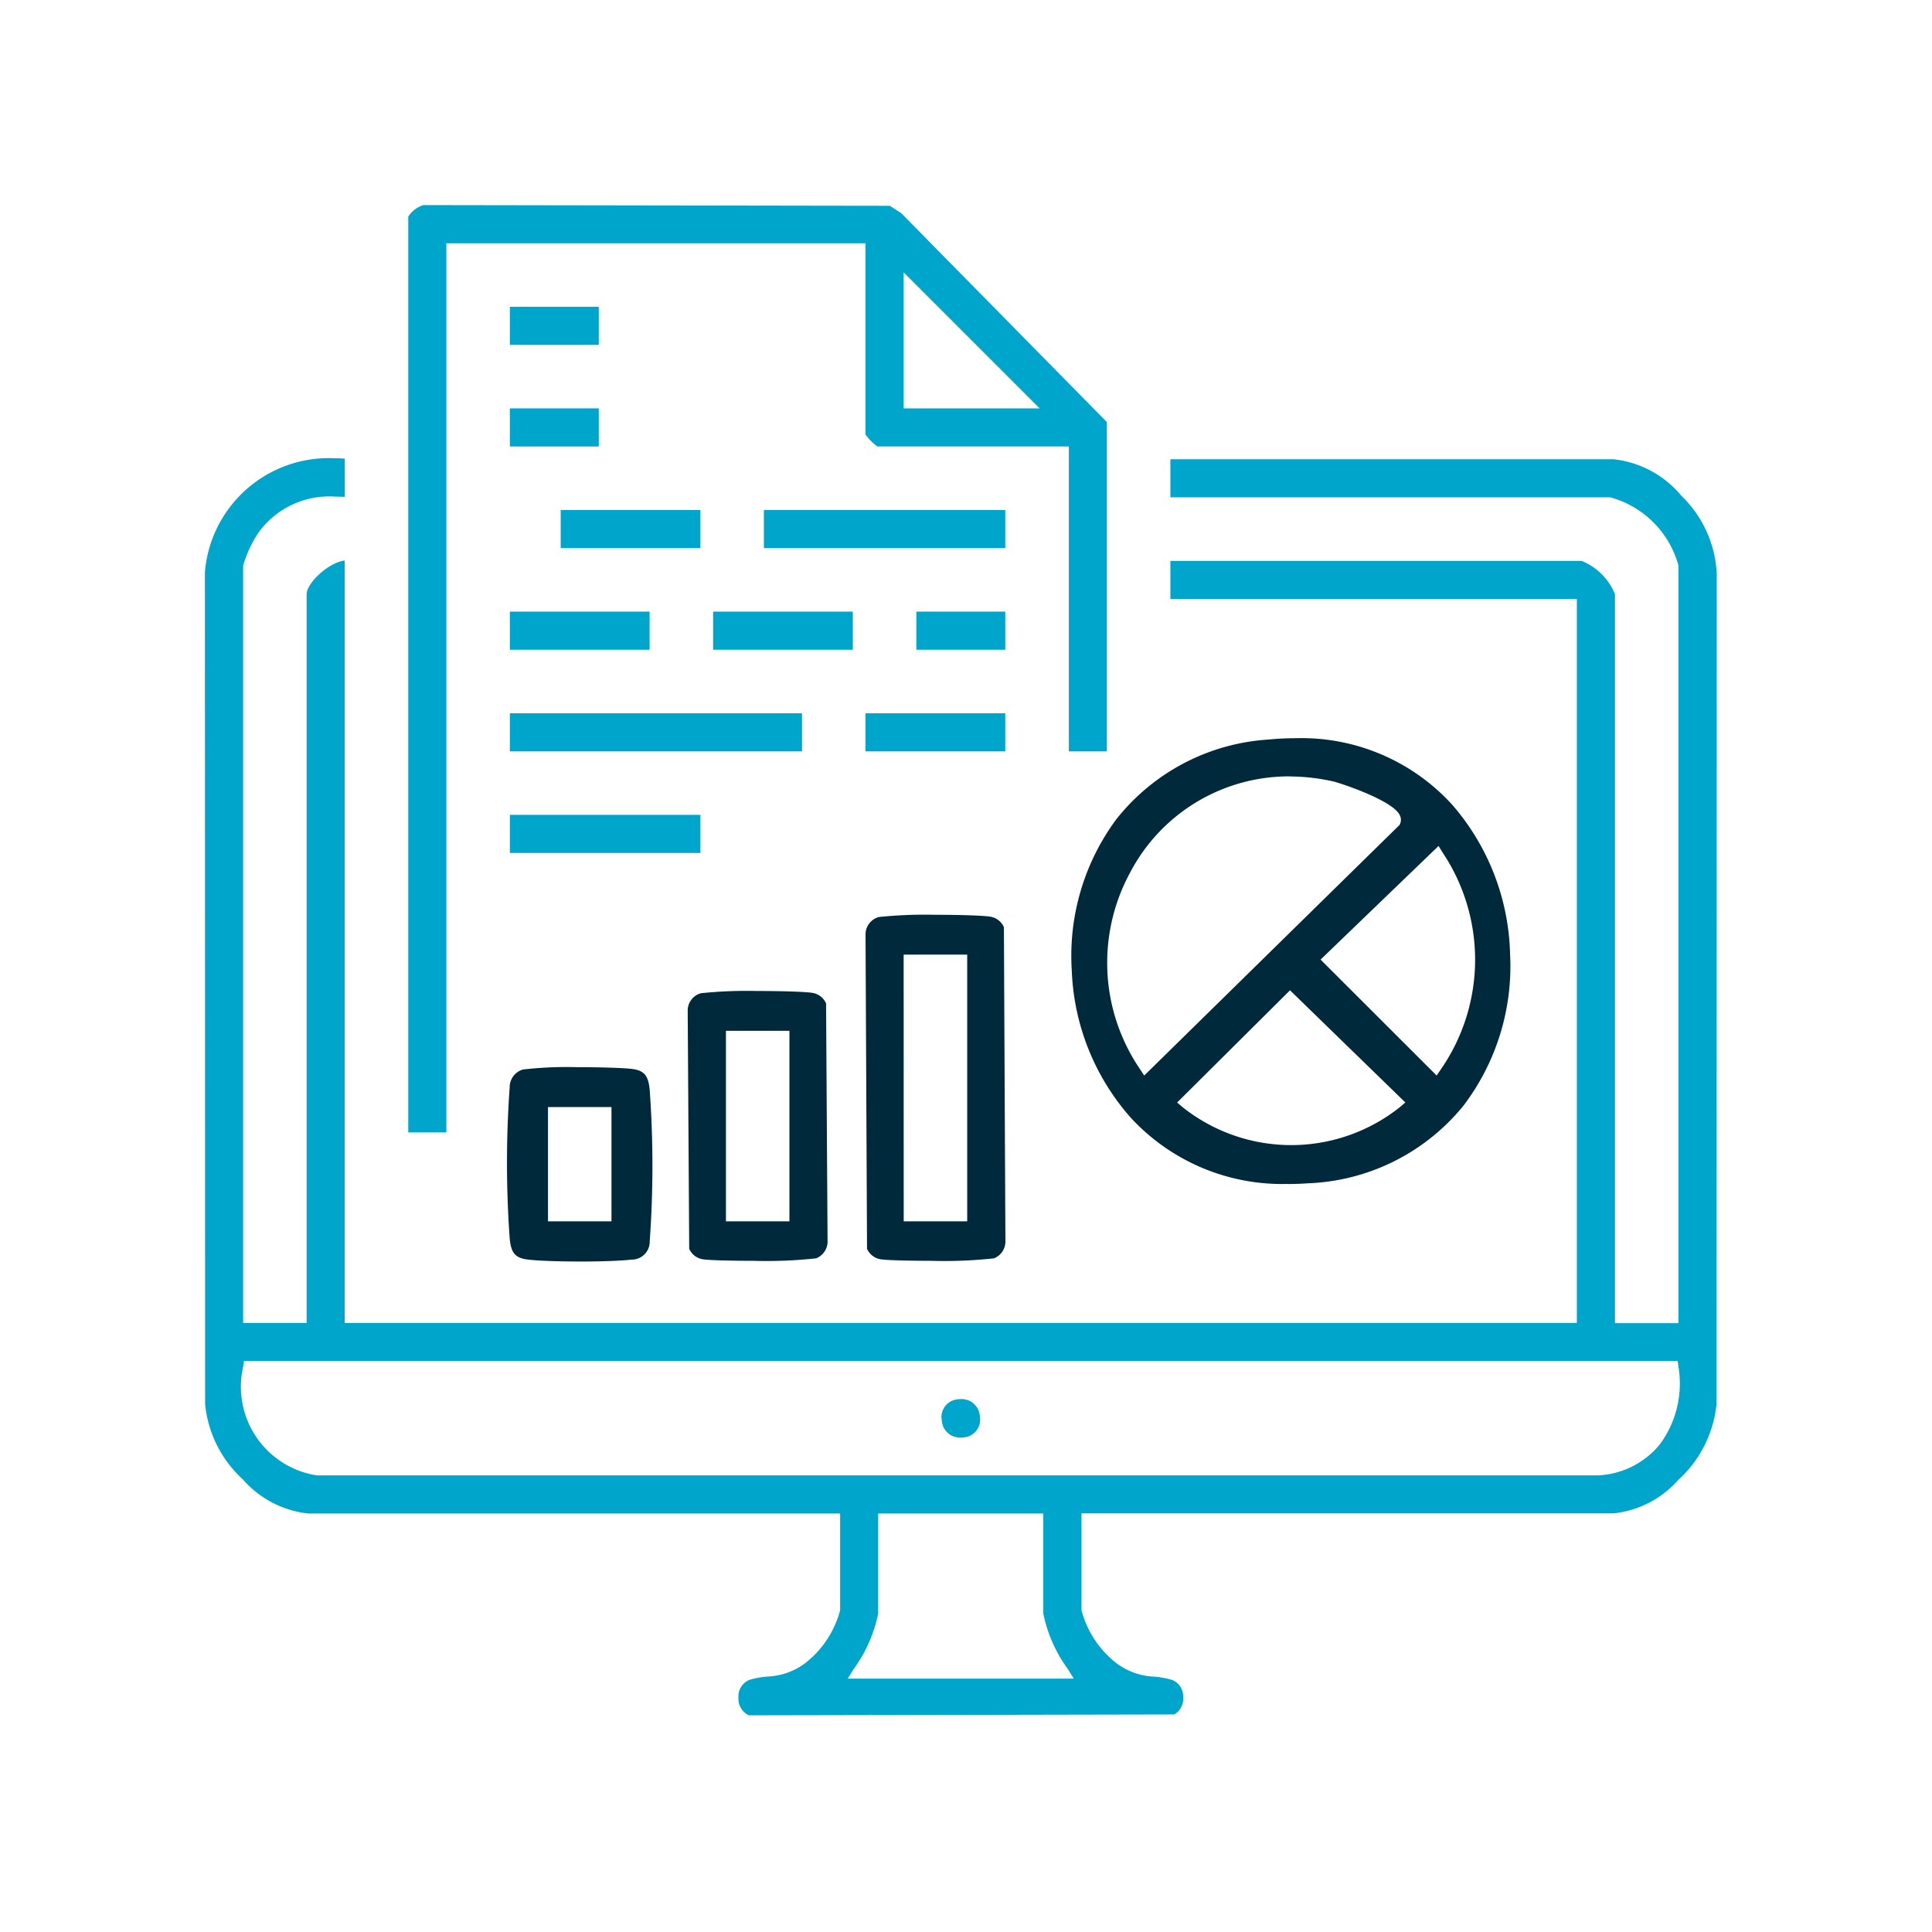 <svg xmlns="http://www.w3.org/2000/svg" width="66" height="66" viewBox="0 0 66 66"><g id="Grupo_27252" data-name="Grupo 27252" transform="translate(-227 -1283)"><g id="Grupo_26574" data-name="Grupo 26574" transform="translate(234 1290)"><g id="Grupo_26573" data-name="Grupo 26573" transform="translate(0 0)"><path id="Trazado_8410" data-name="Trazado 8410" d="M18.585,57.789a.624.624,0,0,1-.359-.607.609.609,0,0,1,.386-.608,3.044,3.044,0,0,1,.616-.11A2.3,2.3,0,0,0,20.516,56,3.389,3.389,0,0,0,21.7,54.2V50.895H3.529A3.459,3.459,0,0,1,1.3,49.732a4,4,0,0,1-1.293-2.58L0,18.735a4.246,4.246,0,0,1,4.39-3.891c.128,0,.258.005.388.015v1.306c-.108-.005-.213-.008-.315-.008a2.989,2.989,0,0,0-2.619,1.208,4.1,4.1,0,0,0-.538,1.148V44.386H3.475V19.49c0-.38.752-1.088,1.3-1.15V44.386H46.868V19.652H32.982v-1.3H47.03a2.062,2.062,0,0,1,1.14,1.139v24.9h2.169V18.513a3.316,3.316,0,0,0-2.333-2.333H32.982v-1.3H48.116a3.48,3.48,0,0,1,2.32,1.246,3.943,3.943,0,0,1,1.211,2.695v.014L51.639,47.15a4.043,4.043,0,0,1-1.309,2.6,3.431,3.431,0,0,1-2.215,1.14H29.945V54.2A3.392,3.392,0,0,0,31.129,56a2.3,2.3,0,0,0,1.289.467,3.037,3.037,0,0,1,.616.11.6.6,0,0,1,.386.572.641.641,0,0,1-.3.61ZM23,54.312a4.851,4.851,0,0,1-.835,1.892l-.207.332h7.725l-.207-.332a4.85,4.85,0,0,1-.835-1.892V50.895H23ZM1.308,45.874a3.063,3.063,0,0,0,2.513,3.718l.016,0,43.748,0h.009a2.9,2.9,0,0,0,2.09-1.036,3.491,3.491,0,0,0,.653-2.684l-.024-.189H1.335Z" transform="translate(0 -6.191)" fill="#00a5cc"></path><path id="Trazado_8411" data-name="Trazado 8411" d="M11.918,31.685V.4a.935.935,0,0,1,.539-.4l.025.006L28.373.031l.386.252L35.784,7.42V18.667h-1.3V8.253H27.948a1.692,1.692,0,0,1-.409-.409V1.31H13.22V31.685ZM28.841,6.951h4.646L28.841,2.305Z" transform="translate(-4.971 0)" fill="#00a5cc"></path><path id="Trazado_8412" data-name="Trazado 8412" d="M58.185,46.482a7.038,7.038,0,0,1-5.364-2.256A8.044,8.044,0,0,1,50.8,39.18a7.841,7.841,0,0,1,1.515-5.146A7.207,7.207,0,0,1,57.531,31.3c.31-.03.619-.045.918-.045a6.962,6.962,0,0,1,5.358,2.285,8.071,8.071,0,0,1,1.967,5.1,7.876,7.876,0,0,1-1.595,5.171,7.189,7.189,0,0,1-5.308,2.649c-.231.017-.462.025-.687.025M54.4,43.7l.178.153a5.961,5.961,0,0,0,7.438,0l.18-.154-3.94-3.832Zm4.9-4.882,3.965,3.961.147-.215a6.588,6.588,0,0,0,.059-7.4l-.141-.228Zm-1.056-6.259a6.129,6.129,0,0,0-5.458,3.3,6.452,6.452,0,0,0,.344,6.7l.145.22L62,34.216l.017-.039a.347.347,0,0,0-.015-.3c-.264-.521-2.1-1.107-2.252-1.141a6.873,6.873,0,0,0-1.518-.174" transform="translate(-21.187 -13.037)" fill="#00293b"></path><path id="Trazado_8413" data-name="Trazado 8413" d="M40.947,53.425c-.814,0-1.514-.021-1.7-.05a.613.613,0,0,1-.48-.362l-.051-10.757a.619.619,0,0,1,.452-.575,15.229,15.229,0,0,1,1.927-.076c.867,0,1.635.025,1.868.062a.613.613,0,0,1,.48.361l.051,10.758a.62.62,0,0,1-.387.554,15.552,15.552,0,0,1-2.158.085m-.929-1.348h2.169V42.965H40.018Z" transform="translate(-16.148 -17.354)" fill="#00293b"></path><path id="Trazado_8414" data-name="Trazado 8414" d="M30.525,55.288c-.814,0-1.514-.021-1.7-.05a.612.612,0,0,1-.48-.362l-.051-8.154a.616.616,0,0,1,.452-.575,15.176,15.176,0,0,1,1.927-.076c.867,0,1.635.026,1.868.062a.614.614,0,0,1,.48.362l.051,8.154a.621.621,0,0,1-.387.554,15.552,15.552,0,0,1-2.158.085M29.6,53.94h2.169V47.431H29.6Z" transform="translate(-11.801 -19.217)" fill="#00293b"></path><path id="Trazado_8415" data-name="Trazado 8415" d="M20.19,57.172c-.743,0-1.419-.025-1.767-.066-.433-.051-.579-.22-.625-.723a36.174,36.174,0,0,1,0-5.17.626.626,0,0,1,.454-.6,13.086,13.086,0,0,1,1.831-.08c.8,0,1.585.024,1.872.058.434.051.58.22.626.723a36.087,36.087,0,0,1,0,5.17.611.611,0,0,1-.624.623c-.347.041-1.025.066-1.767.066M19.106,55.8h2.169V51.895H19.106Z" transform="translate(-7.386 -21.077)" fill="#00293b"></path><rect id="Rect&#xE1;ngulo_4070" data-name="Rect&#xE1;ngulo 4070" width="9.98" height="1.302" transform="translate(10.418 17.366)" fill="#00a5cc"></rect><rect id="Rect&#xE1;ngulo_4071" data-name="Rect&#xE1;ngulo 4071" width="8.245" height="1.302" transform="translate(19.096 10.423)" fill="#00a5cc"></rect><rect id="Rect&#xE1;ngulo_4072" data-name="Rect&#xE1;ngulo 4072" width="6.509" height="1.302" transform="translate(10.418 20.837)" fill="#00a5cc"></rect><rect id="Rect&#xE1;ngulo_4073" data-name="Rect&#xE1;ngulo 4073" width="4.773" height="1.302" transform="translate(12.154 10.423)" fill="#00a5cc"></rect><rect id="Rect&#xE1;ngulo_4074" data-name="Rect&#xE1;ngulo 4074" width="4.773" height="1.302" transform="translate(10.418 13.894)" fill="#00a5cc"></rect><rect id="Rect&#xE1;ngulo_4075" data-name="Rect&#xE1;ngulo 4075" width="4.773" height="1.302" transform="translate(17.361 13.894)" fill="#00a5cc"></rect><rect id="Rect&#xE1;ngulo_4076" data-name="Rect&#xE1;ngulo 4076" width="4.773" height="1.302" transform="translate(22.568 17.366)" fill="#00a5cc"></rect><rect id="Rect&#xE1;ngulo_4077" data-name="Rect&#xE1;ngulo 4077" width="3.037" height="1.302" transform="translate(10.418 3.48)" fill="#00a5cc"></rect><rect id="Rect&#xE1;ngulo_4078" data-name="Rect&#xE1;ngulo 4078" width="3.037" height="1.302" transform="translate(10.418 6.951)" fill="#00a5cc"></rect><rect id="Rect&#xE1;ngulo_4079" data-name="Rect&#xE1;ngulo 4079" width="3.037" height="1.302" transform="translate(24.304 13.894)" fill="#00a5cc"></rect><path id="Trazado_8416" data-name="Trazado 8416" d="M43.818,71.3a.624.624,0,0,1-.636-.593.607.607,0,0,1,.451-.7,1.019,1.019,0,0,1,.215-.024.624.624,0,0,1,.636.593.607.607,0,0,1-.451.7,1.015,1.015,0,0,1-.215.024" transform="translate(-18.01 -29.189)" fill="#00a5cc"></path></g></g><rect id="Rect&#xE1;ngulo_4241" data-name="Rect&#xE1;ngulo 4241" width="66" height="66" transform="translate(227 1283)" fill="none"></rect></g></svg>